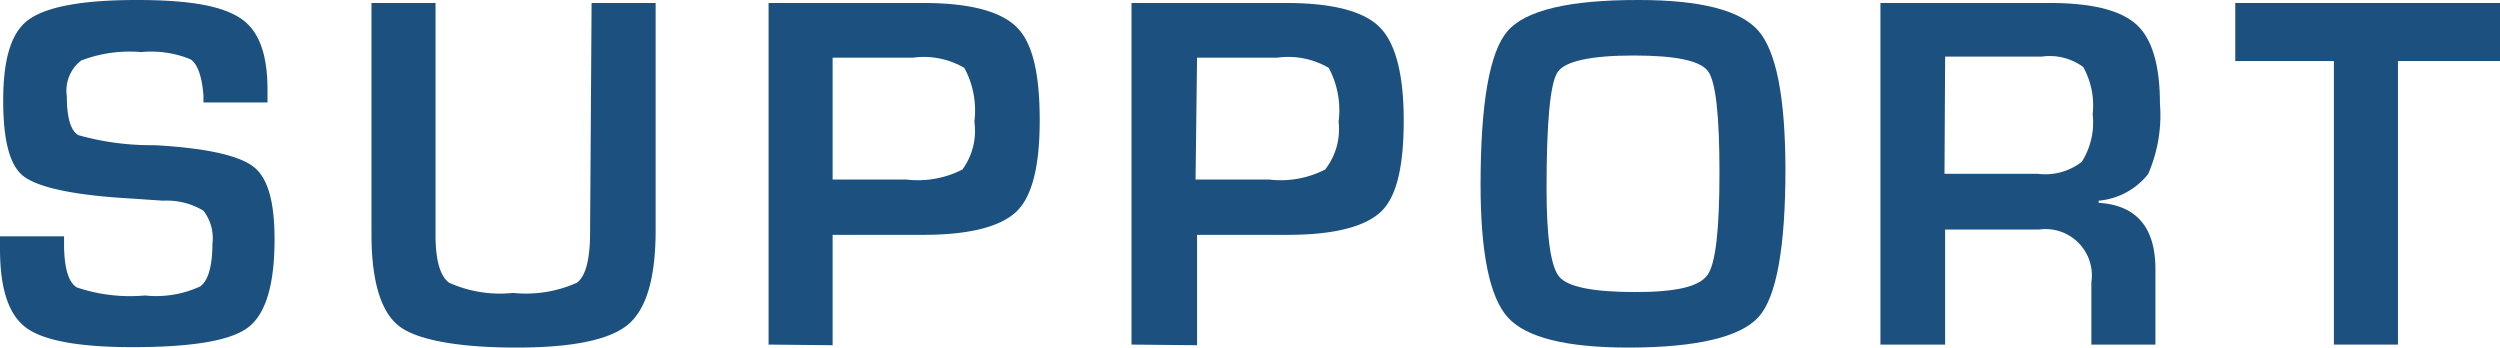 <svg xmlns="http://www.w3.org/2000/svg" width="117.1" height="16.28" viewBox="0 0 117.1 16.28">
  <defs>
    <style>
      .b31f4f0b-7603-42a5-9616-42d90833edee {
        fill: #1b507f;
      }
    </style>
  </defs>
  <g id="f184559e-687b-4be9-be8e-25a02dbebb06" data-name="レイヤー 2">
    <g id="afd9dc80-006f-49d2-bf82-dc06fd1c1ae3" data-name="OL">
      <g>
        <path class="b31f4f0b-7603-42a5-9616-42d90833edee" d="M12.53,4.8h-3c0-.14,0-.25,0-.32-.07-.9-.27-1.47-.6-1.7a4.84,4.84,0,0,0-2.32-.34,6.3,6.3,0,0,0-2.82.4,1.8,1.8,0,0,0-.66,1.67c0,1,.18,1.61.54,1.82a12.54,12.54,0,0,0,3.56.47c2.38.13,3.93.47,4.63,1s1,1.68,1,3.41c0,2.12-.41,3.49-1.23,4.12s-2.63.93-5.42.93c-2.52,0-4.19-.31-5-.92S0,13.52,0,11.66v-.59H3v.34c0,1.12.2,1.8.59,2.05a7.8,7.8,0,0,0,3.2.38,4.91,4.91,0,0,0,2.6-.43c.38-.29.56-1,.56-2a2.1,2.1,0,0,0-.42-1.54A3.32,3.32,0,0,0,7.64,9.4L6,9.29c-2.53-.15-4.14-.5-4.85-1s-1-1.75-1-3.58S.48,1.55,1.33.93,3.87,0,6.41,0s4,.29,4.86.86,1.26,1.68,1.26,3.34Z"/>
        <path class="b31f4f0b-7603-42a5-9616-42d90833edee" d="M27.71.14h3V10.78c0,2.23-.43,3.7-1.29,4.42s-2.6,1.08-5.24,1.08-4.62-.34-5.48-1-1.3-2.12-1.3-4.3V.14h3V11c0,1.18.21,1.92.63,2.24a5.81,5.81,0,0,0,3,.48,5.84,5.84,0,0,0,3-.48c.41-.32.61-1.11.61-2.36Z"/>
        <path class="b31f4f0b-7603-42a5-9616-42d90833edee" d="M36,16.14V.14h7.24c2.16,0,3.62.38,4.38,1.13S48.7,3.48,48.7,5.64,48.34,9.2,47.62,9.9,45.45,11,43.26,11H39v5.17Zm3-7.73h3.46a4.56,4.56,0,0,0,2.62-.47,3.07,3.07,0,0,0,.56-2.24,4.2,4.2,0,0,0-.47-2.52,3.76,3.76,0,0,0-2.4-.48H39Z"/>
        <path class="b31f4f0b-7603-42a5-9616-42d90833edee" d="M53,16.14V.14h7.24c2.17,0,3.63.38,4.38,1.13s1.13,2.21,1.13,4.37S65.42,9.2,64.7,9.9,62.53,11,60.34,11H56.07v5.17Zm3-7.73h3.45a4.56,4.56,0,0,0,2.62-.47A3.07,3.07,0,0,0,62.7,5.7a4.22,4.22,0,0,0-.46-2.52,3.77,3.77,0,0,0-2.41-.48H56.07Z"/>
        <path class="b31f4f0b-7603-42a5-9616-42d90833edee" d="M76.76,0q4.36,0,5.61,1.45t1.26,6.47c0,3.67-.42,6-1.26,6.93s-2.88,1.43-6.1,1.43q-4.36,0-5.64-1.41T69.35,8.65q0-5.72,1.26-7.19T76.76,0Zm-.23,2.6c-2,0-3.24.26-3.58.79s-.51,2.33-.51,5.43c0,2.3.2,3.68.6,4.15s1.59.71,3.56.71,3-.27,3.38-.8.56-2.12.56-4.79S80.37,3.82,80,3.33,78.49,2.6,76.53,2.6Z"/>
        <path class="b31f4f0b-7603-42a5-9616-42d90833edee" d="M88.08,16.14V.14H96c2,0,3.32.34,4.06,1s1.11,1.91,1.11,3.69a6.89,6.89,0,0,1-.55,3.32A3.32,3.32,0,0,1,98.3,9.4v.1c1.77.11,2.66,1.15,2.66,3.11v3.53h-3V13.22a2.17,2.17,0,0,0-2.44-2.47H91.11v5.39Zm3-8h4.36a2.79,2.79,0,0,0,2.07-.56,3.44,3.44,0,0,0,.51-2.23,3.71,3.71,0,0,0-.44-2.21,2.64,2.64,0,0,0-1.93-.49H91.11Z"/>
        <path class="b31f4f0b-7603-42a5-9616-42d90833edee" d="M112.32,2.86V16.14h-3V2.86h-4.62V.14H117.1V2.86Z"/>
      </g>
    </g>
  </g>
</svg>
